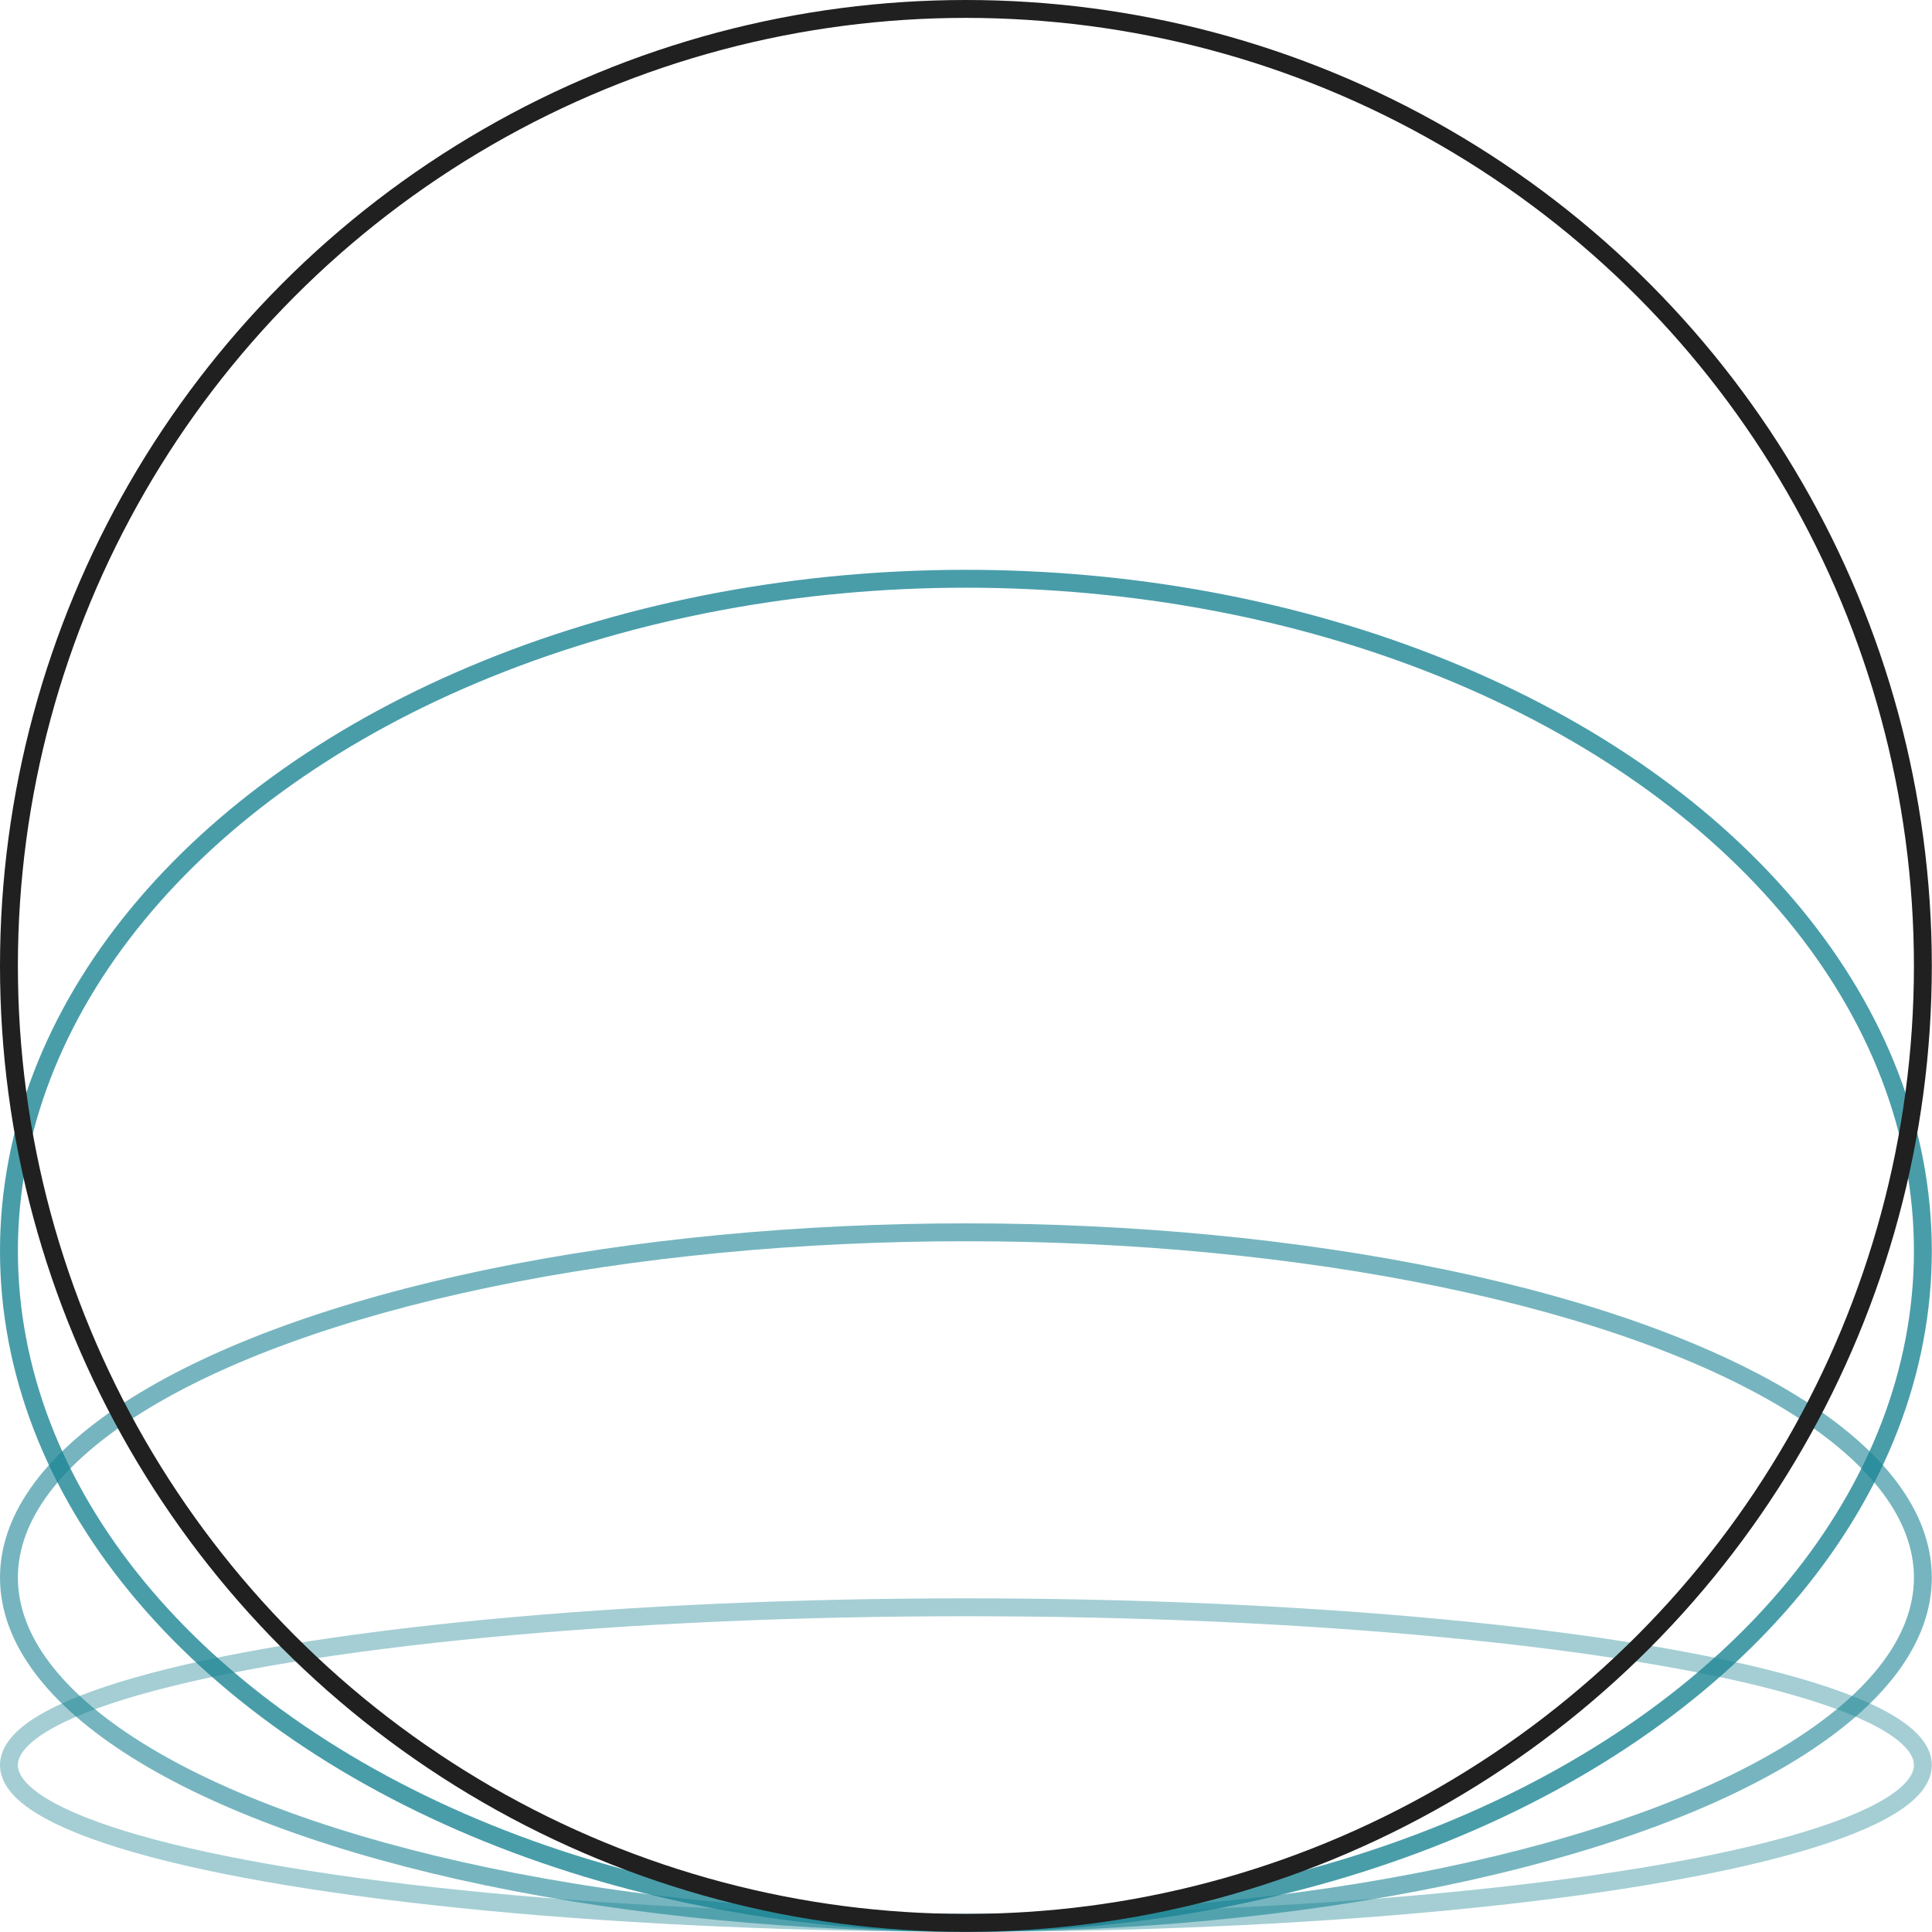 <?xml version="1.0" encoding="UTF-8"?> <svg xmlns="http://www.w3.org/2000/svg" id="Layer_2" data-name="Layer 2" viewBox="0 0 107.99 107.99"><defs><style> .cls-1 { stroke: #202020; } .cls-1, .cls-2, .cls-3, .cls-4 { fill: none; } .cls-2 { opacity: .4; } .cls-2, .cls-3, .cls-4 { stroke: #1c8494; } .cls-3 { opacity: .8; } .cls-4 { opacity: .6; } </style></defs><g id="Layer_1-2" data-name="Layer 1"><g><ellipse class="cls-3" cx="53.99" cy="69.92" rx="53.49" ry="37.57"></ellipse><ellipse class="cls-4" cx="53.99" cy="88.18" rx="53.49" ry="19.3"></ellipse><ellipse class="cls-2" cx="53.99" cy="98.66" rx="53.49" ry="8.82"></ellipse><circle class="cls-1" cx="53.99" cy="53.99" r="53.49"></circle></g></g></svg> 